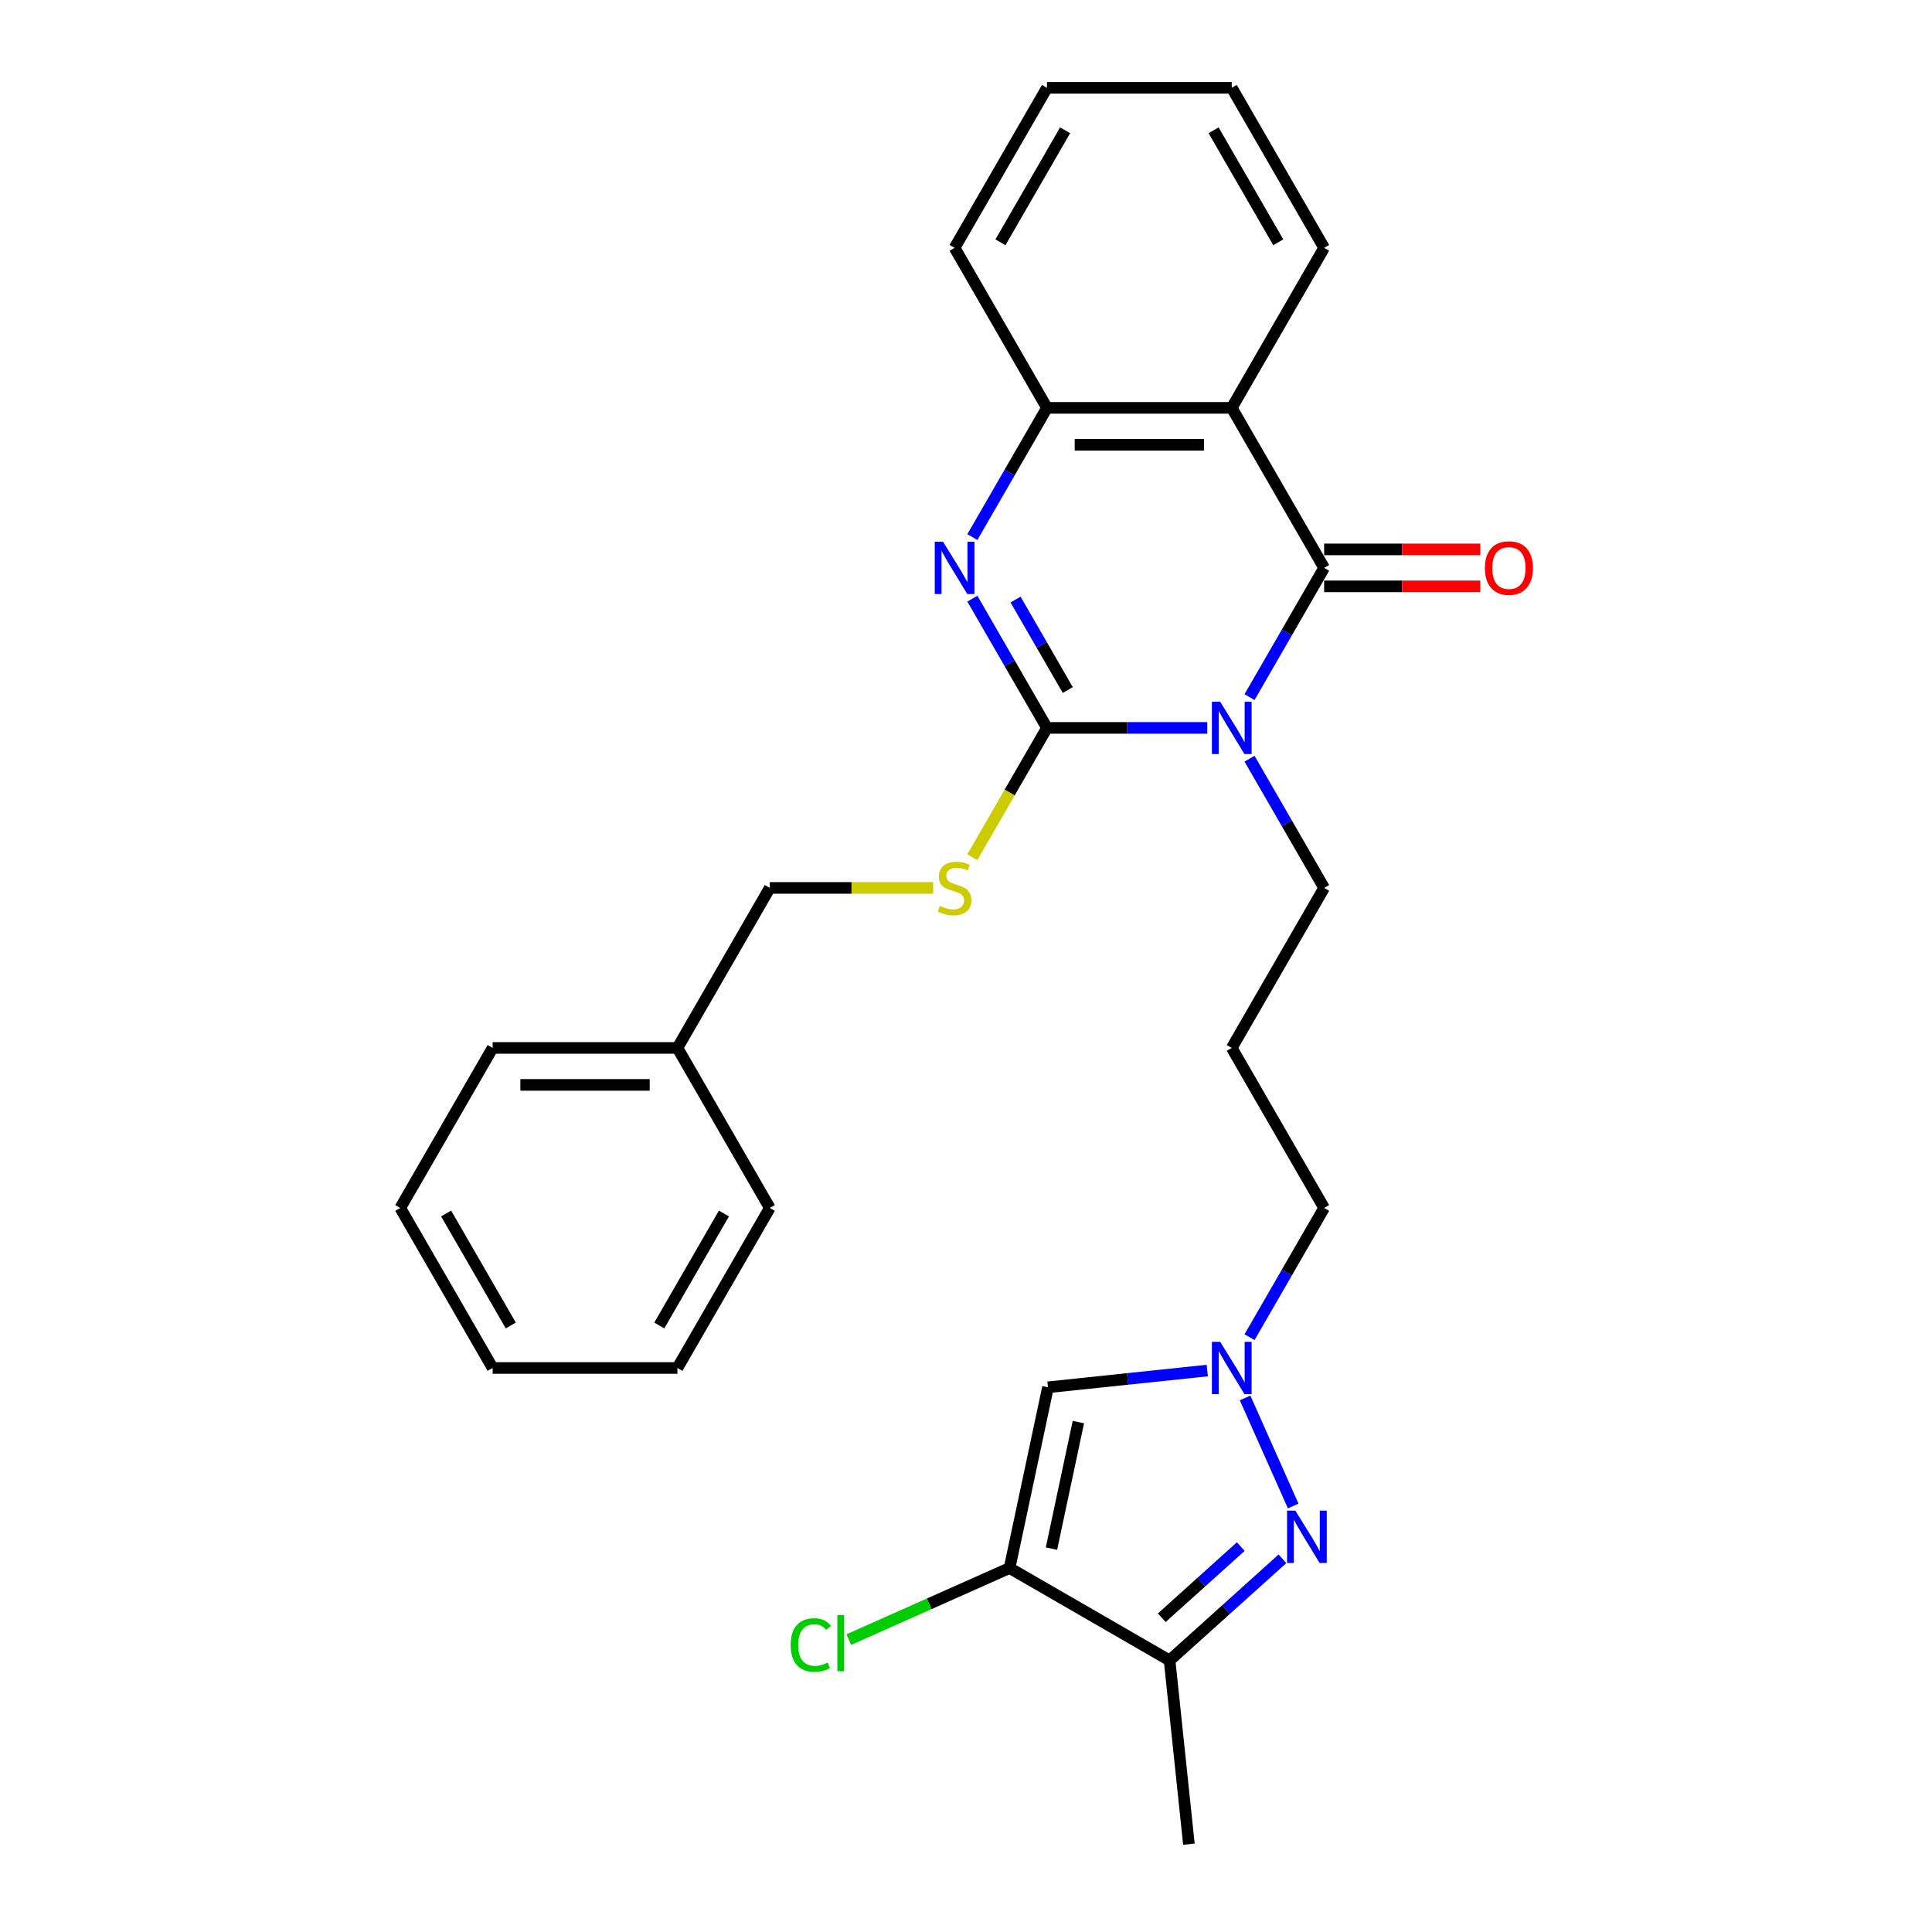 <?xml version='1.0' encoding='iso-8859-1'?>
<svg version='1.1' baseProfile='full'
              xmlns='http://www.w3.org/2000/svg'
                      xmlns:rdkit='http://www.rdkit.org/xml'
                      xmlns:xlink='http://www.w3.org/1999/xlink'
                  xml:space='preserve'
width='1000px' height='1000px' viewBox='0 0 1000 1000'>
<!-- END OF HEADER -->
<rect style='opacity:1.0;fill:#FFFFFF;stroke:none' width='1000' height='1000' x='0' y='0'> </rect>
<path class='bond-0' d='M 624.887,376.759 L 583.399,376.759' style='fill:none;fill-rule:evenodd;stroke:#0000FF;stroke-width:6px;stroke-linecap:butt;stroke-linejoin:miter;stroke-opacity:1' />
<path class='bond-0' d='M 583.399,376.759 L 541.911,376.759' style='fill:none;fill-rule:evenodd;stroke:#000000;stroke-width:6px;stroke-linecap:butt;stroke-linejoin:miter;stroke-opacity:1' />
<path class='bond-1' d='M 646.749,360.826 L 666.059,327.379' style='fill:none;fill-rule:evenodd;stroke:#0000FF;stroke-width:6px;stroke-linecap:butt;stroke-linejoin:miter;stroke-opacity:1' />
<path class='bond-1' d='M 666.059,327.379 L 685.37,293.933' style='fill:none;fill-rule:evenodd;stroke:#000000;stroke-width:6px;stroke-linecap:butt;stroke-linejoin:miter;stroke-opacity:1' />
<path class='bond-12' d='M 646.749,392.693 L 666.059,426.139' style='fill:none;fill-rule:evenodd;stroke:#0000FF;stroke-width:6px;stroke-linecap:butt;stroke-linejoin:miter;stroke-opacity:1' />
<path class='bond-12' d='M 666.059,426.139 L 685.37,459.585' style='fill:none;fill-rule:evenodd;stroke:#000000;stroke-width:6px;stroke-linecap:butt;stroke-linejoin:miter;stroke-opacity:1' />
<path class='bond-2' d='M 541.911,376.759 L 522.6,343.313' style='fill:none;fill-rule:evenodd;stroke:#000000;stroke-width:6px;stroke-linecap:butt;stroke-linejoin:miter;stroke-opacity:1' />
<path class='bond-2' d='M 522.6,343.313 L 503.29,309.867' style='fill:none;fill-rule:evenodd;stroke:#0000FF;stroke-width:6px;stroke-linecap:butt;stroke-linejoin:miter;stroke-opacity:1' />
<path class='bond-2' d='M 552.683,357.161 L 539.166,333.749' style='fill:none;fill-rule:evenodd;stroke:#000000;stroke-width:6px;stroke-linecap:butt;stroke-linejoin:miter;stroke-opacity:1' />
<path class='bond-2' d='M 539.166,333.749 L 525.648,310.336' style='fill:none;fill-rule:evenodd;stroke:#0000FF;stroke-width:6px;stroke-linecap:butt;stroke-linejoin:miter;stroke-opacity:1' />
<path class='bond-10' d='M 541.911,376.759 L 522.589,410.225' style='fill:none;fill-rule:evenodd;stroke:#000000;stroke-width:6px;stroke-linecap:butt;stroke-linejoin:miter;stroke-opacity:1' />
<path class='bond-10' d='M 522.589,410.225 L 503.268,443.69' style='fill:none;fill-rule:evenodd;stroke:#CCCC00;stroke-width:6px;stroke-linecap:butt;stroke-linejoin:miter;stroke-opacity:1' />
<path class='bond-3' d='M 685.37,293.933 L 637.55,211.107' style='fill:none;fill-rule:evenodd;stroke:#000000;stroke-width:6px;stroke-linecap:butt;stroke-linejoin:miter;stroke-opacity:1' />
<path class='bond-11' d='M 685.37,303.497 L 725.777,303.497' style='fill:none;fill-rule:evenodd;stroke:#000000;stroke-width:6px;stroke-linecap:butt;stroke-linejoin:miter;stroke-opacity:1' />
<path class='bond-11' d='M 725.777,303.497 L 766.185,303.497' style='fill:none;fill-rule:evenodd;stroke:#FF0000;stroke-width:6px;stroke-linecap:butt;stroke-linejoin:miter;stroke-opacity:1' />
<path class='bond-11' d='M 685.37,284.369 L 725.777,284.369' style='fill:none;fill-rule:evenodd;stroke:#000000;stroke-width:6px;stroke-linecap:butt;stroke-linejoin:miter;stroke-opacity:1' />
<path class='bond-11' d='M 725.777,284.369 L 766.185,284.369' style='fill:none;fill-rule:evenodd;stroke:#FF0000;stroke-width:6px;stroke-linecap:butt;stroke-linejoin:miter;stroke-opacity:1' />
<path class='bond-28' d='M 503.29,277.999 L 522.6,244.553' style='fill:none;fill-rule:evenodd;stroke:#0000FF;stroke-width:6px;stroke-linecap:butt;stroke-linejoin:miter;stroke-opacity:1' />
<path class='bond-28' d='M 522.6,244.553 L 541.911,211.107' style='fill:none;fill-rule:evenodd;stroke:#000000;stroke-width:6px;stroke-linecap:butt;stroke-linejoin:miter;stroke-opacity:1' />
<path class='bond-9' d='M 637.55,211.107 L 541.911,211.107' style='fill:none;fill-rule:evenodd;stroke:#000000;stroke-width:6px;stroke-linecap:butt;stroke-linejoin:miter;stroke-opacity:1' />
<path class='bond-9' d='M 623.204,230.235 L 556.257,230.235' style='fill:none;fill-rule:evenodd;stroke:#000000;stroke-width:6px;stroke-linecap:butt;stroke-linejoin:miter;stroke-opacity:1' />
<path class='bond-17' d='M 637.55,211.107 L 685.37,128.281' style='fill:none;fill-rule:evenodd;stroke:#000000;stroke-width:6px;stroke-linecap:butt;stroke-linejoin:miter;stroke-opacity:1' />
<path class='bond-4' d='M 669.356,779.501 L 644.45,723.561' style='fill:none;fill-rule:evenodd;stroke:#0000FF;stroke-width:6px;stroke-linecap:butt;stroke-linejoin:miter;stroke-opacity:1' />
<path class='bond-6' d='M 663.787,806.836 L 634.582,833.133' style='fill:none;fill-rule:evenodd;stroke:#0000FF;stroke-width:6px;stroke-linecap:butt;stroke-linejoin:miter;stroke-opacity:1' />
<path class='bond-6' d='M 634.582,833.133 L 605.376,859.43' style='fill:none;fill-rule:evenodd;stroke:#000000;stroke-width:6px;stroke-linecap:butt;stroke-linejoin:miter;stroke-opacity:1' />
<path class='bond-6' d='M 642.227,800.511 L 621.783,818.918' style='fill:none;fill-rule:evenodd;stroke:#0000FF;stroke-width:6px;stroke-linecap:butt;stroke-linejoin:miter;stroke-opacity:1' />
<path class='bond-6' d='M 621.783,818.918 L 601.339,837.326' style='fill:none;fill-rule:evenodd;stroke:#000000;stroke-width:6px;stroke-linecap:butt;stroke-linejoin:miter;stroke-opacity:1' />
<path class='bond-5' d='M 522.55,811.61 L 542.435,718.061' style='fill:none;fill-rule:evenodd;stroke:#000000;stroke-width:6px;stroke-linecap:butt;stroke-linejoin:miter;stroke-opacity:1' />
<path class='bond-5' d='M 544.243,801.555 L 558.162,736.07' style='fill:none;fill-rule:evenodd;stroke:#000000;stroke-width:6px;stroke-linecap:butt;stroke-linejoin:miter;stroke-opacity:1' />
<path class='bond-13' d='M 522.55,811.61 L 480.94,830.136' style='fill:none;fill-rule:evenodd;stroke:#000000;stroke-width:6px;stroke-linecap:butt;stroke-linejoin:miter;stroke-opacity:1' />
<path class='bond-13' d='M 480.94,830.136 L 439.33,848.662' style='fill:none;fill-rule:evenodd;stroke:#00CC00;stroke-width:6px;stroke-linecap:butt;stroke-linejoin:miter;stroke-opacity:1' />
<path class='bond-30' d='M 522.55,811.61 L 605.376,859.43' style='fill:none;fill-rule:evenodd;stroke:#000000;stroke-width:6px;stroke-linecap:butt;stroke-linejoin:miter;stroke-opacity:1' />
<path class='bond-18' d='M 605.376,859.43 L 615.373,954.545' style='fill:none;fill-rule:evenodd;stroke:#000000;stroke-width:6px;stroke-linecap:butt;stroke-linejoin:miter;stroke-opacity:1' />
<path class='bond-7' d='M 646.749,692.13 L 666.059,658.684' style='fill:none;fill-rule:evenodd;stroke:#0000FF;stroke-width:6px;stroke-linecap:butt;stroke-linejoin:miter;stroke-opacity:1' />
<path class='bond-7' d='M 666.059,658.684 L 685.37,625.238' style='fill:none;fill-rule:evenodd;stroke:#000000;stroke-width:6px;stroke-linecap:butt;stroke-linejoin:miter;stroke-opacity:1' />
<path class='bond-8' d='M 624.887,709.395 L 583.661,713.728' style='fill:none;fill-rule:evenodd;stroke:#0000FF;stroke-width:6px;stroke-linecap:butt;stroke-linejoin:miter;stroke-opacity:1' />
<path class='bond-8' d='M 583.661,713.728 L 542.435,718.061' style='fill:none;fill-rule:evenodd;stroke:#000000;stroke-width:6px;stroke-linecap:butt;stroke-linejoin:miter;stroke-opacity:1' />
<path class='bond-20' d='M 541.911,211.107 L 494.091,128.281' style='fill:none;fill-rule:evenodd;stroke:#000000;stroke-width:6px;stroke-linecap:butt;stroke-linejoin:miter;stroke-opacity:1' />
<path class='bond-15' d='M 483.016,459.585 L 440.734,459.585' style='fill:none;fill-rule:evenodd;stroke:#CCCC00;stroke-width:6px;stroke-linecap:butt;stroke-linejoin:miter;stroke-opacity:1' />
<path class='bond-15' d='M 440.734,459.585 L 398.452,459.585' style='fill:none;fill-rule:evenodd;stroke:#000000;stroke-width:6px;stroke-linecap:butt;stroke-linejoin:miter;stroke-opacity:1' />
<path class='bond-14' d='M 685.37,459.585 L 637.55,542.411' style='fill:none;fill-rule:evenodd;stroke:#000000;stroke-width:6px;stroke-linecap:butt;stroke-linejoin:miter;stroke-opacity:1' />
<path class='bond-16' d='M 637.55,542.411 L 685.37,625.238' style='fill:none;fill-rule:evenodd;stroke:#000000;stroke-width:6px;stroke-linecap:butt;stroke-linejoin:miter;stroke-opacity:1' />
<path class='bond-19' d='M 398.452,459.585 L 350.632,542.411' style='fill:none;fill-rule:evenodd;stroke:#000000;stroke-width:6px;stroke-linecap:butt;stroke-linejoin:miter;stroke-opacity:1' />
<path class='bond-23' d='M 685.37,128.281 L 637.55,45.455' style='fill:none;fill-rule:evenodd;stroke:#000000;stroke-width:6px;stroke-linecap:butt;stroke-linejoin:miter;stroke-opacity:1' />
<path class='bond-23' d='M 661.632,125.421 L 628.158,67.442' style='fill:none;fill-rule:evenodd;stroke:#000000;stroke-width:6px;stroke-linecap:butt;stroke-linejoin:miter;stroke-opacity:1' />
<path class='bond-21' d='M 350.632,542.411 L 254.992,542.411' style='fill:none;fill-rule:evenodd;stroke:#000000;stroke-width:6px;stroke-linecap:butt;stroke-linejoin:miter;stroke-opacity:1' />
<path class='bond-21' d='M 336.286,561.539 L 269.338,561.539' style='fill:none;fill-rule:evenodd;stroke:#000000;stroke-width:6px;stroke-linecap:butt;stroke-linejoin:miter;stroke-opacity:1' />
<path class='bond-22' d='M 350.632,542.411 L 398.452,625.238' style='fill:none;fill-rule:evenodd;stroke:#000000;stroke-width:6px;stroke-linecap:butt;stroke-linejoin:miter;stroke-opacity:1' />
<path class='bond-29' d='M 494.091,128.281 L 541.911,45.455' style='fill:none;fill-rule:evenodd;stroke:#000000;stroke-width:6px;stroke-linecap:butt;stroke-linejoin:miter;stroke-opacity:1' />
<path class='bond-29' d='M 517.829,125.421 L 551.303,67.442' style='fill:none;fill-rule:evenodd;stroke:#000000;stroke-width:6px;stroke-linecap:butt;stroke-linejoin:miter;stroke-opacity:1' />
<path class='bond-25' d='M 254.992,542.411 L 207.173,625.238' style='fill:none;fill-rule:evenodd;stroke:#000000;stroke-width:6px;stroke-linecap:butt;stroke-linejoin:miter;stroke-opacity:1' />
<path class='bond-26' d='M 398.452,625.238 L 350.632,708.064' style='fill:none;fill-rule:evenodd;stroke:#000000;stroke-width:6px;stroke-linecap:butt;stroke-linejoin:miter;stroke-opacity:1' />
<path class='bond-26' d='M 374.713,628.098 L 341.24,686.076' style='fill:none;fill-rule:evenodd;stroke:#000000;stroke-width:6px;stroke-linecap:butt;stroke-linejoin:miter;stroke-opacity:1' />
<path class='bond-24' d='M 637.55,45.455 L 541.911,45.455' style='fill:none;fill-rule:evenodd;stroke:#000000;stroke-width:6px;stroke-linecap:butt;stroke-linejoin:miter;stroke-opacity:1' />
<path class='bond-31' d='M 207.173,625.238 L 254.992,708.064' style='fill:none;fill-rule:evenodd;stroke:#000000;stroke-width:6px;stroke-linecap:butt;stroke-linejoin:miter;stroke-opacity:1' />
<path class='bond-31' d='M 230.911,628.098 L 264.385,686.076' style='fill:none;fill-rule:evenodd;stroke:#000000;stroke-width:6px;stroke-linecap:butt;stroke-linejoin:miter;stroke-opacity:1' />
<path class='bond-27' d='M 350.632,708.064 L 254.992,708.064' style='fill:none;fill-rule:evenodd;stroke:#000000;stroke-width:6px;stroke-linecap:butt;stroke-linejoin:miter;stroke-opacity:1' />
<path  class='atom-0' d='M 631.563 363.217
L 640.438 377.563
Q 641.318 378.978, 642.734 381.541
Q 644.149 384.104, 644.226 384.257
L 644.226 363.217
L 647.822 363.217
L 647.822 390.302
L 644.111 390.302
L 634.585 374.617
Q 633.476 372.781, 632.29 370.676
Q 631.142 368.572, 630.798 367.922
L 630.798 390.302
L 627.278 390.302
L 627.278 363.217
L 631.563 363.217
' fill='#0000FF'/>
<path  class='atom-3' d='M 488.104 280.39
L 496.979 294.736
Q 497.859 296.152, 499.275 298.715
Q 500.69 301.278, 500.767 301.431
L 500.767 280.39
L 504.363 280.39
L 504.363 307.476
L 500.652 307.476
L 491.126 291.791
Q 490.017 289.954, 488.831 287.85
Q 487.683 285.746, 487.339 285.096
L 487.339 307.476
L 483.819 307.476
L 483.819 280.39
L 488.104 280.39
' fill='#0000FF'/>
<path  class='atom-5' d='M 670.463 781.892
L 679.338 796.238
Q 680.218 797.654, 681.634 800.217
Q 683.049 802.78, 683.126 802.933
L 683.126 781.892
L 686.722 781.892
L 686.722 808.977
L 683.011 808.977
L 673.485 793.292
Q 672.376 791.456, 671.19 789.352
Q 670.042 787.248, 669.698 786.598
L 669.698 808.977
L 666.178 808.977
L 666.178 781.892
L 670.463 781.892
' fill='#0000FF'/>
<path  class='atom-8' d='M 631.563 694.521
L 640.438 708.867
Q 641.318 710.283, 642.734 712.846
Q 644.149 715.409, 644.226 715.562
L 644.226 694.521
L 647.822 694.521
L 647.822 721.606
L 644.111 721.606
L 634.585 705.921
Q 633.476 704.085, 632.29 701.981
Q 631.142 699.877, 630.798 699.227
L 630.798 721.606
L 627.278 721.606
L 627.278 694.521
L 631.563 694.521
' fill='#0000FF'/>
<path  class='atom-11' d='M 486.44 468.881
Q 486.746 468.996, 488.008 469.532
Q 489.271 470.067, 490.648 470.412
Q 492.063 470.718, 493.441 470.718
Q 496.004 470.718, 497.496 469.494
Q 498.988 468.231, 498.988 466.051
Q 498.988 464.559, 498.223 463.64
Q 497.496 462.722, 496.348 462.225
Q 495.2 461.728, 493.288 461.154
Q 490.877 460.427, 489.424 459.738
Q 488.008 459.05, 486.975 457.596
Q 485.981 456.142, 485.981 453.694
Q 485.981 450.289, 488.276 448.185
Q 490.61 446.081, 495.2 446.081
Q 498.337 446.081, 501.895 447.573
L 501.015 450.519
Q 497.763 449.18, 495.315 449.18
Q 492.675 449.18, 491.222 450.289
Q 489.768 451.36, 489.806 453.235
Q 489.806 454.689, 490.533 455.568
Q 491.298 456.448, 492.369 456.946
Q 493.479 457.443, 495.315 458.017
Q 497.763 458.782, 499.217 459.547
Q 500.671 460.312, 501.704 461.881
Q 502.775 463.411, 502.775 466.051
Q 502.775 469.8, 500.25 471.827
Q 497.763 473.816, 493.594 473.816
Q 491.183 473.816, 489.347 473.281
Q 487.549 472.784, 485.407 471.904
L 486.44 468.881
' fill='#CCCC00'/>
<path  class='atom-12' d='M 768.576 294.01
Q 768.576 287.506, 771.789 283.872
Q 775.003 280.237, 781.009 280.237
Q 787.015 280.237, 790.229 283.872
Q 793.442 287.506, 793.442 294.01
Q 793.442 300.59, 790.191 304.339
Q 786.939 308.049, 781.009 308.049
Q 775.041 308.049, 771.789 304.339
Q 768.576 300.628, 768.576 294.01
M 781.009 304.989
Q 785.141 304.989, 787.36 302.235
Q 789.617 299.442, 789.617 294.01
Q 789.617 288.692, 787.36 286.014
Q 785.141 283.298, 781.009 283.298
Q 776.878 283.298, 774.62 285.976
Q 772.402 288.654, 772.402 294.01
Q 772.402 299.48, 774.62 302.235
Q 776.878 304.989, 781.009 304.989
' fill='#FF0000'/>
<path  class='atom-14' d='M 409.242 851.448
Q 409.242 844.715, 412.379 841.195
Q 415.554 837.637, 421.56 837.637
Q 427.145 837.637, 430.129 841.578
L 427.604 843.643
Q 425.424 840.774, 421.56 840.774
Q 417.467 840.774, 415.286 843.529
Q 413.144 846.245, 413.144 851.448
Q 413.144 856.803, 415.363 859.558
Q 417.62 862.312, 421.981 862.312
Q 424.965 862.312, 428.446 860.514
L 429.517 863.383
Q 428.102 864.302, 425.959 864.837
Q 423.817 865.373, 421.445 865.373
Q 415.554 865.373, 412.379 861.777
Q 409.242 858.181, 409.242 851.448
' fill='#00CC00'/>
<path  class='atom-14' d='M 433.419 835.992
L 436.939 835.992
L 436.939 865.028
L 433.419 865.028
L 433.419 835.992
' fill='#00CC00'/>
</svg>
